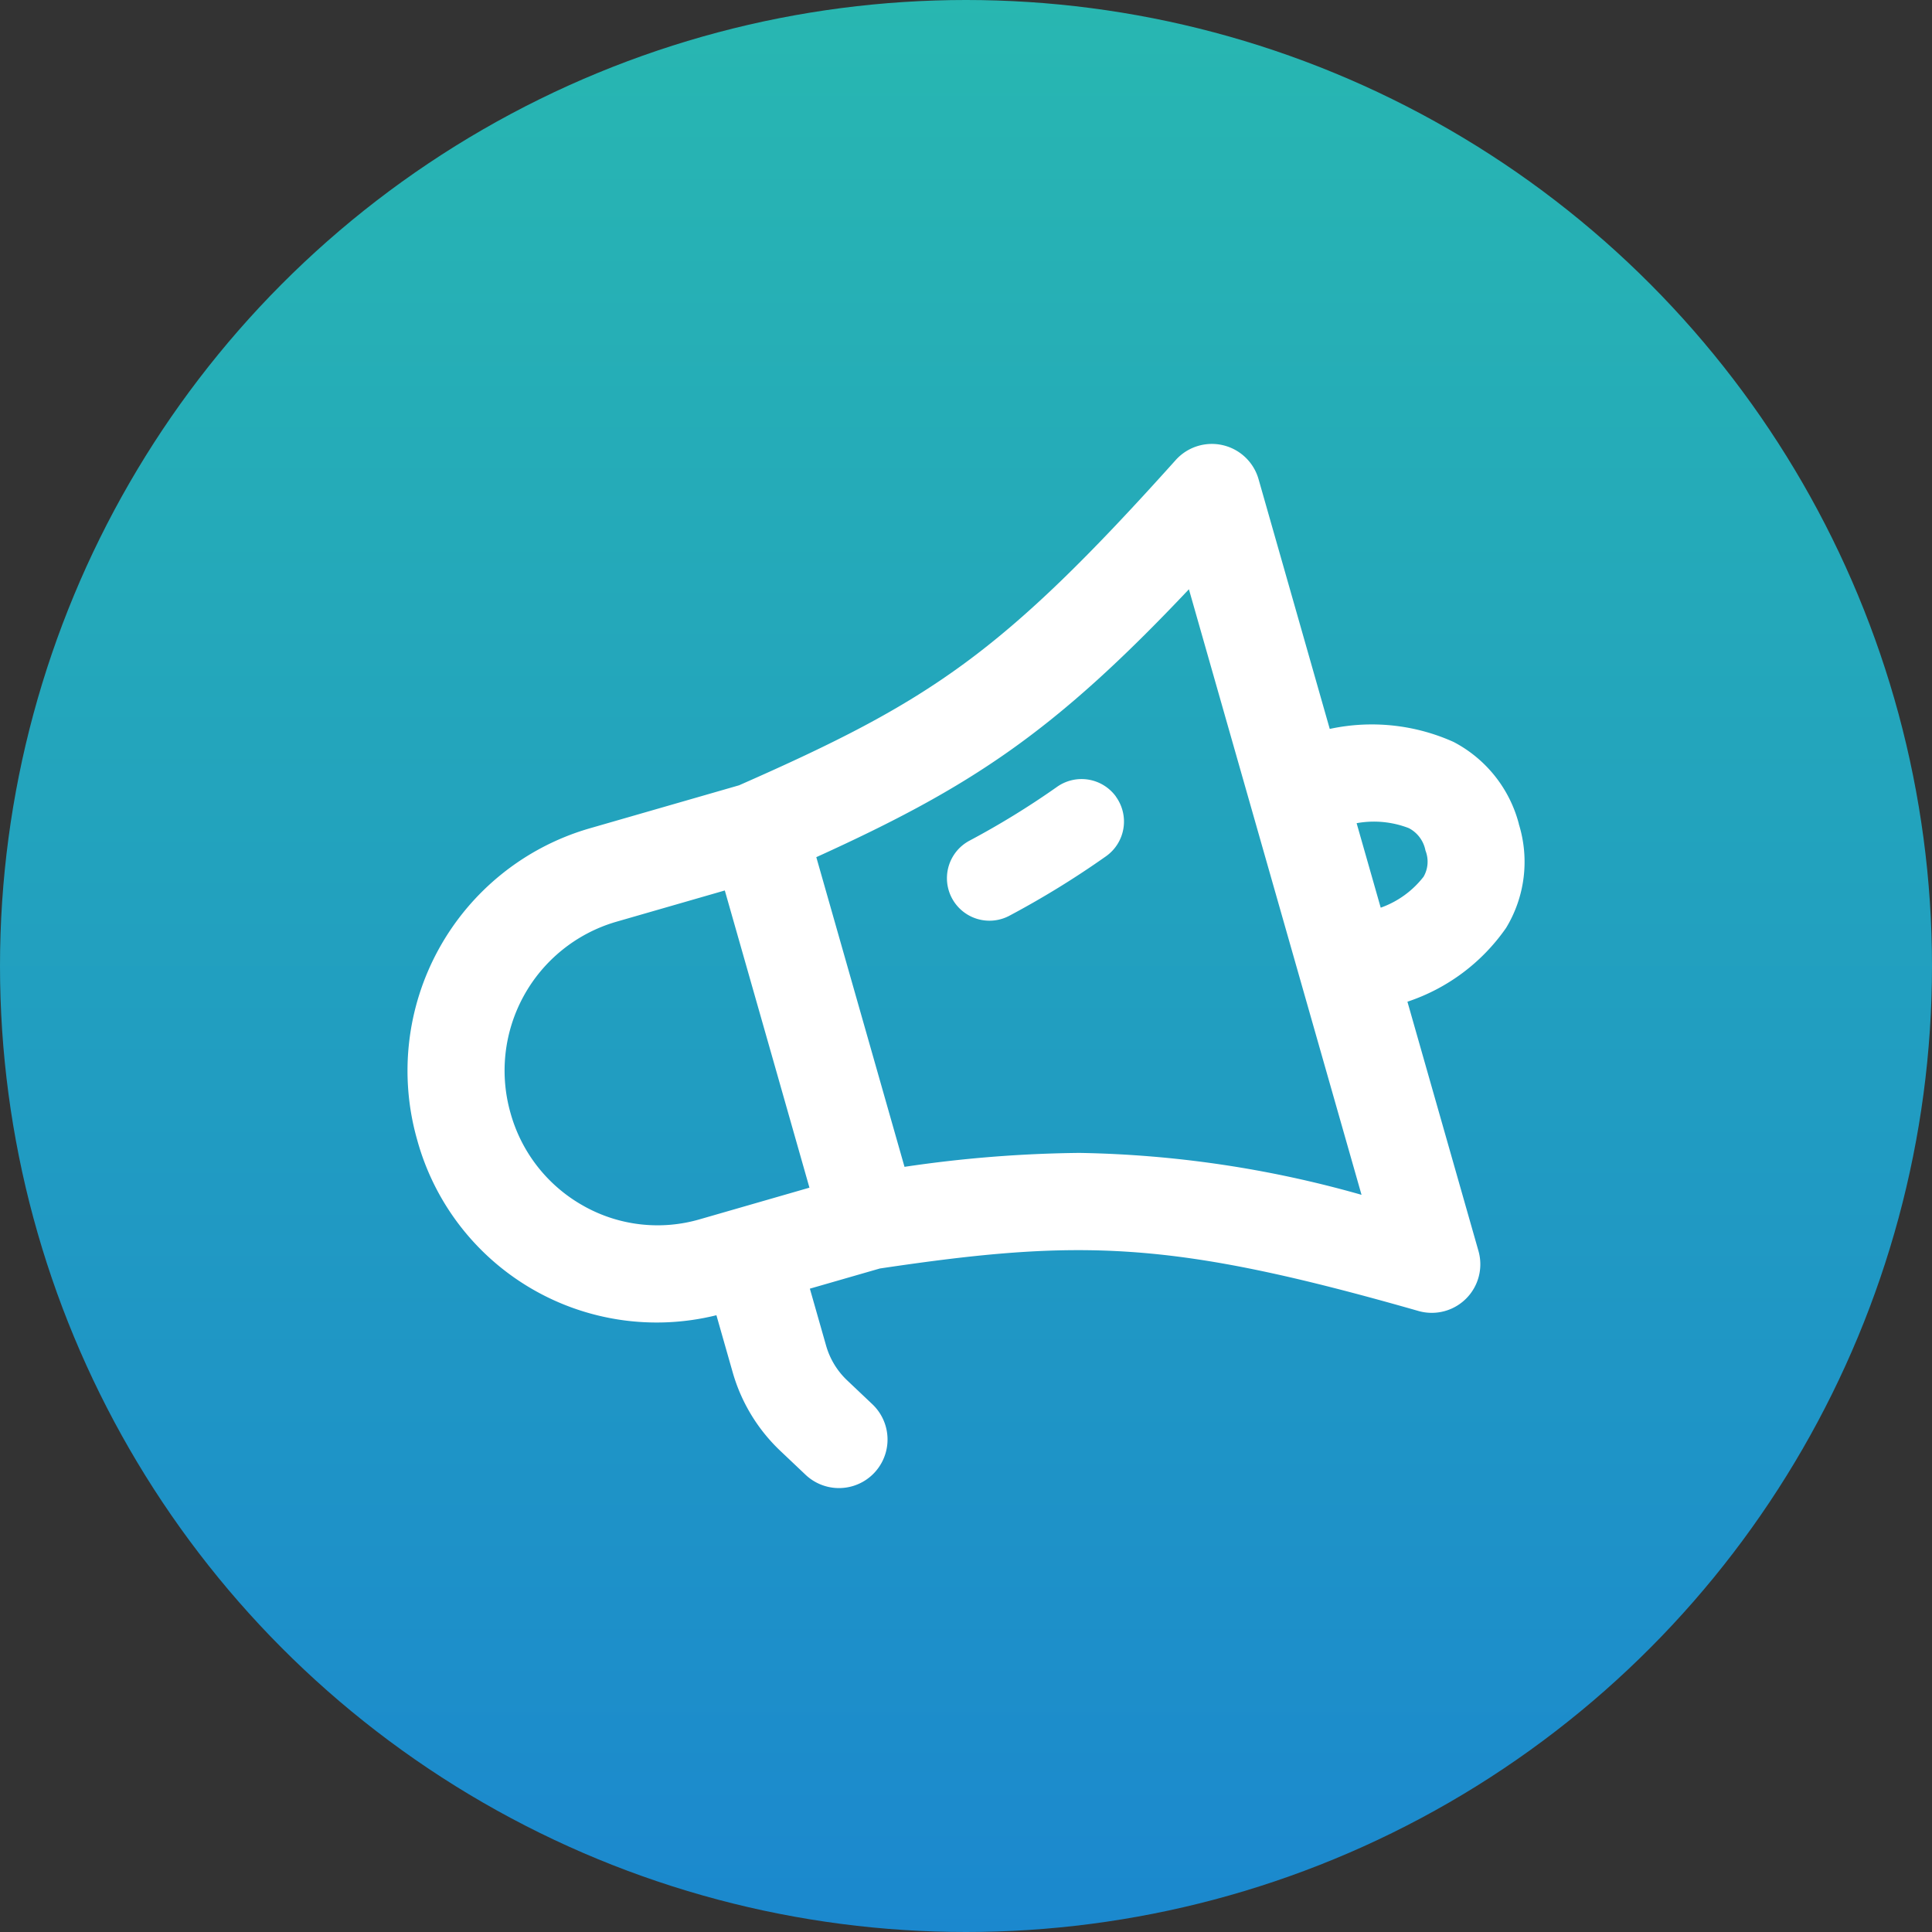 <svg xmlns="http://www.w3.org/2000/svg" xmlns:xlink="http://www.w3.org/1999/xlink" width="87" height="87" viewBox="0 0 87 87">
  <rect x="0" y="0" width="87" height="87" fill="#333333" stroke="none"/>
  <defs>
    <linearGradient id="linear-gradient" x1="0.5" x2="0.5" y2="1" gradientUnits="objectBoundingBox">
      <stop offset="0" stop-color="#28b7b1"/>
      <stop offset="1" stop-color="#1b88ce"/>
    </linearGradient>
  </defs>
  <g id="ANNOUNCEMENT_CIRCLE" data-name="ANNOUNCEMENT CIRCLE" transform="translate(-144 -735)">
    <circle id="Ellipse_8" data-name="Ellipse 8" cx="43.5" cy="43.5" r="43.5" transform="translate(144 735)" fill="url(#linear-gradient)"/>
    <path id="Path_3" data-name="Path 3" d="M50.046,17.111a5.827,5.827,0,0,0-2.939-3.69,8.982,8.982,0,0,0-5.577-.587L38.324,1.587A2.187,2.187,0,0,0,34.593.727C26.763,9.455,23.544,11.582,14.93,15.373L8.153,17.326A11.362,11.362,0,0,0,.438,31.347a11.184,11.184,0,0,0,13.473,7.889l.732,2.568a7.828,7.828,0,0,0,2.144,3.538l1.138,1.078a2.187,2.187,0,0,0,3.009-3.175l-1.139-1.079a3.457,3.457,0,0,1-.945-1.561l-.731-2.565,3.151-.908c9.073-1.353,13.161-1.259,24.258,1.914a2.187,2.187,0,0,0,2.7-2.7l-3.2-11.228a8.78,8.78,0,0,0,4.444-3.325,5.734,5.734,0,0,0,.571-4.68M7.955,34.328a6.9,6.9,0,0,1-3.311-4.18,6.979,6.979,0,0,1,4.723-8.62l4.922-1.419,2.261,7.935L18.1,33.492l-4.936,1.423a6.794,6.794,0,0,1-5.212-.588m22.272-2.4a57.265,57.265,0,0,0-7.843.627L19.193,21.36l-.784-2.751c6.982-3.172,10.7-5.625,16.779-12.064l7.773,27.269a49.284,49.284,0,0,0-12.734-1.888M45.747,19.5a4.23,4.23,0,0,1-1.922,1.384L42.74,17.079a4.348,4.348,0,0,1,2.353.224,1.439,1.439,0,0,1,.747,1.007,1.358,1.358,0,0,1-.092,1.192M31.9,15.883a1.914,1.914,0,0,1-.426,2.672,40.409,40.409,0,0,1-4.4,2.707,1.914,1.914,0,0,1-1.77-3.394,36.987,36.987,0,0,0,3.927-2.412,1.914,1.914,0,0,1,2.672.426" transform="translate(162.35 754.99)" fill="#fff"/>
  </g>
</svg>
